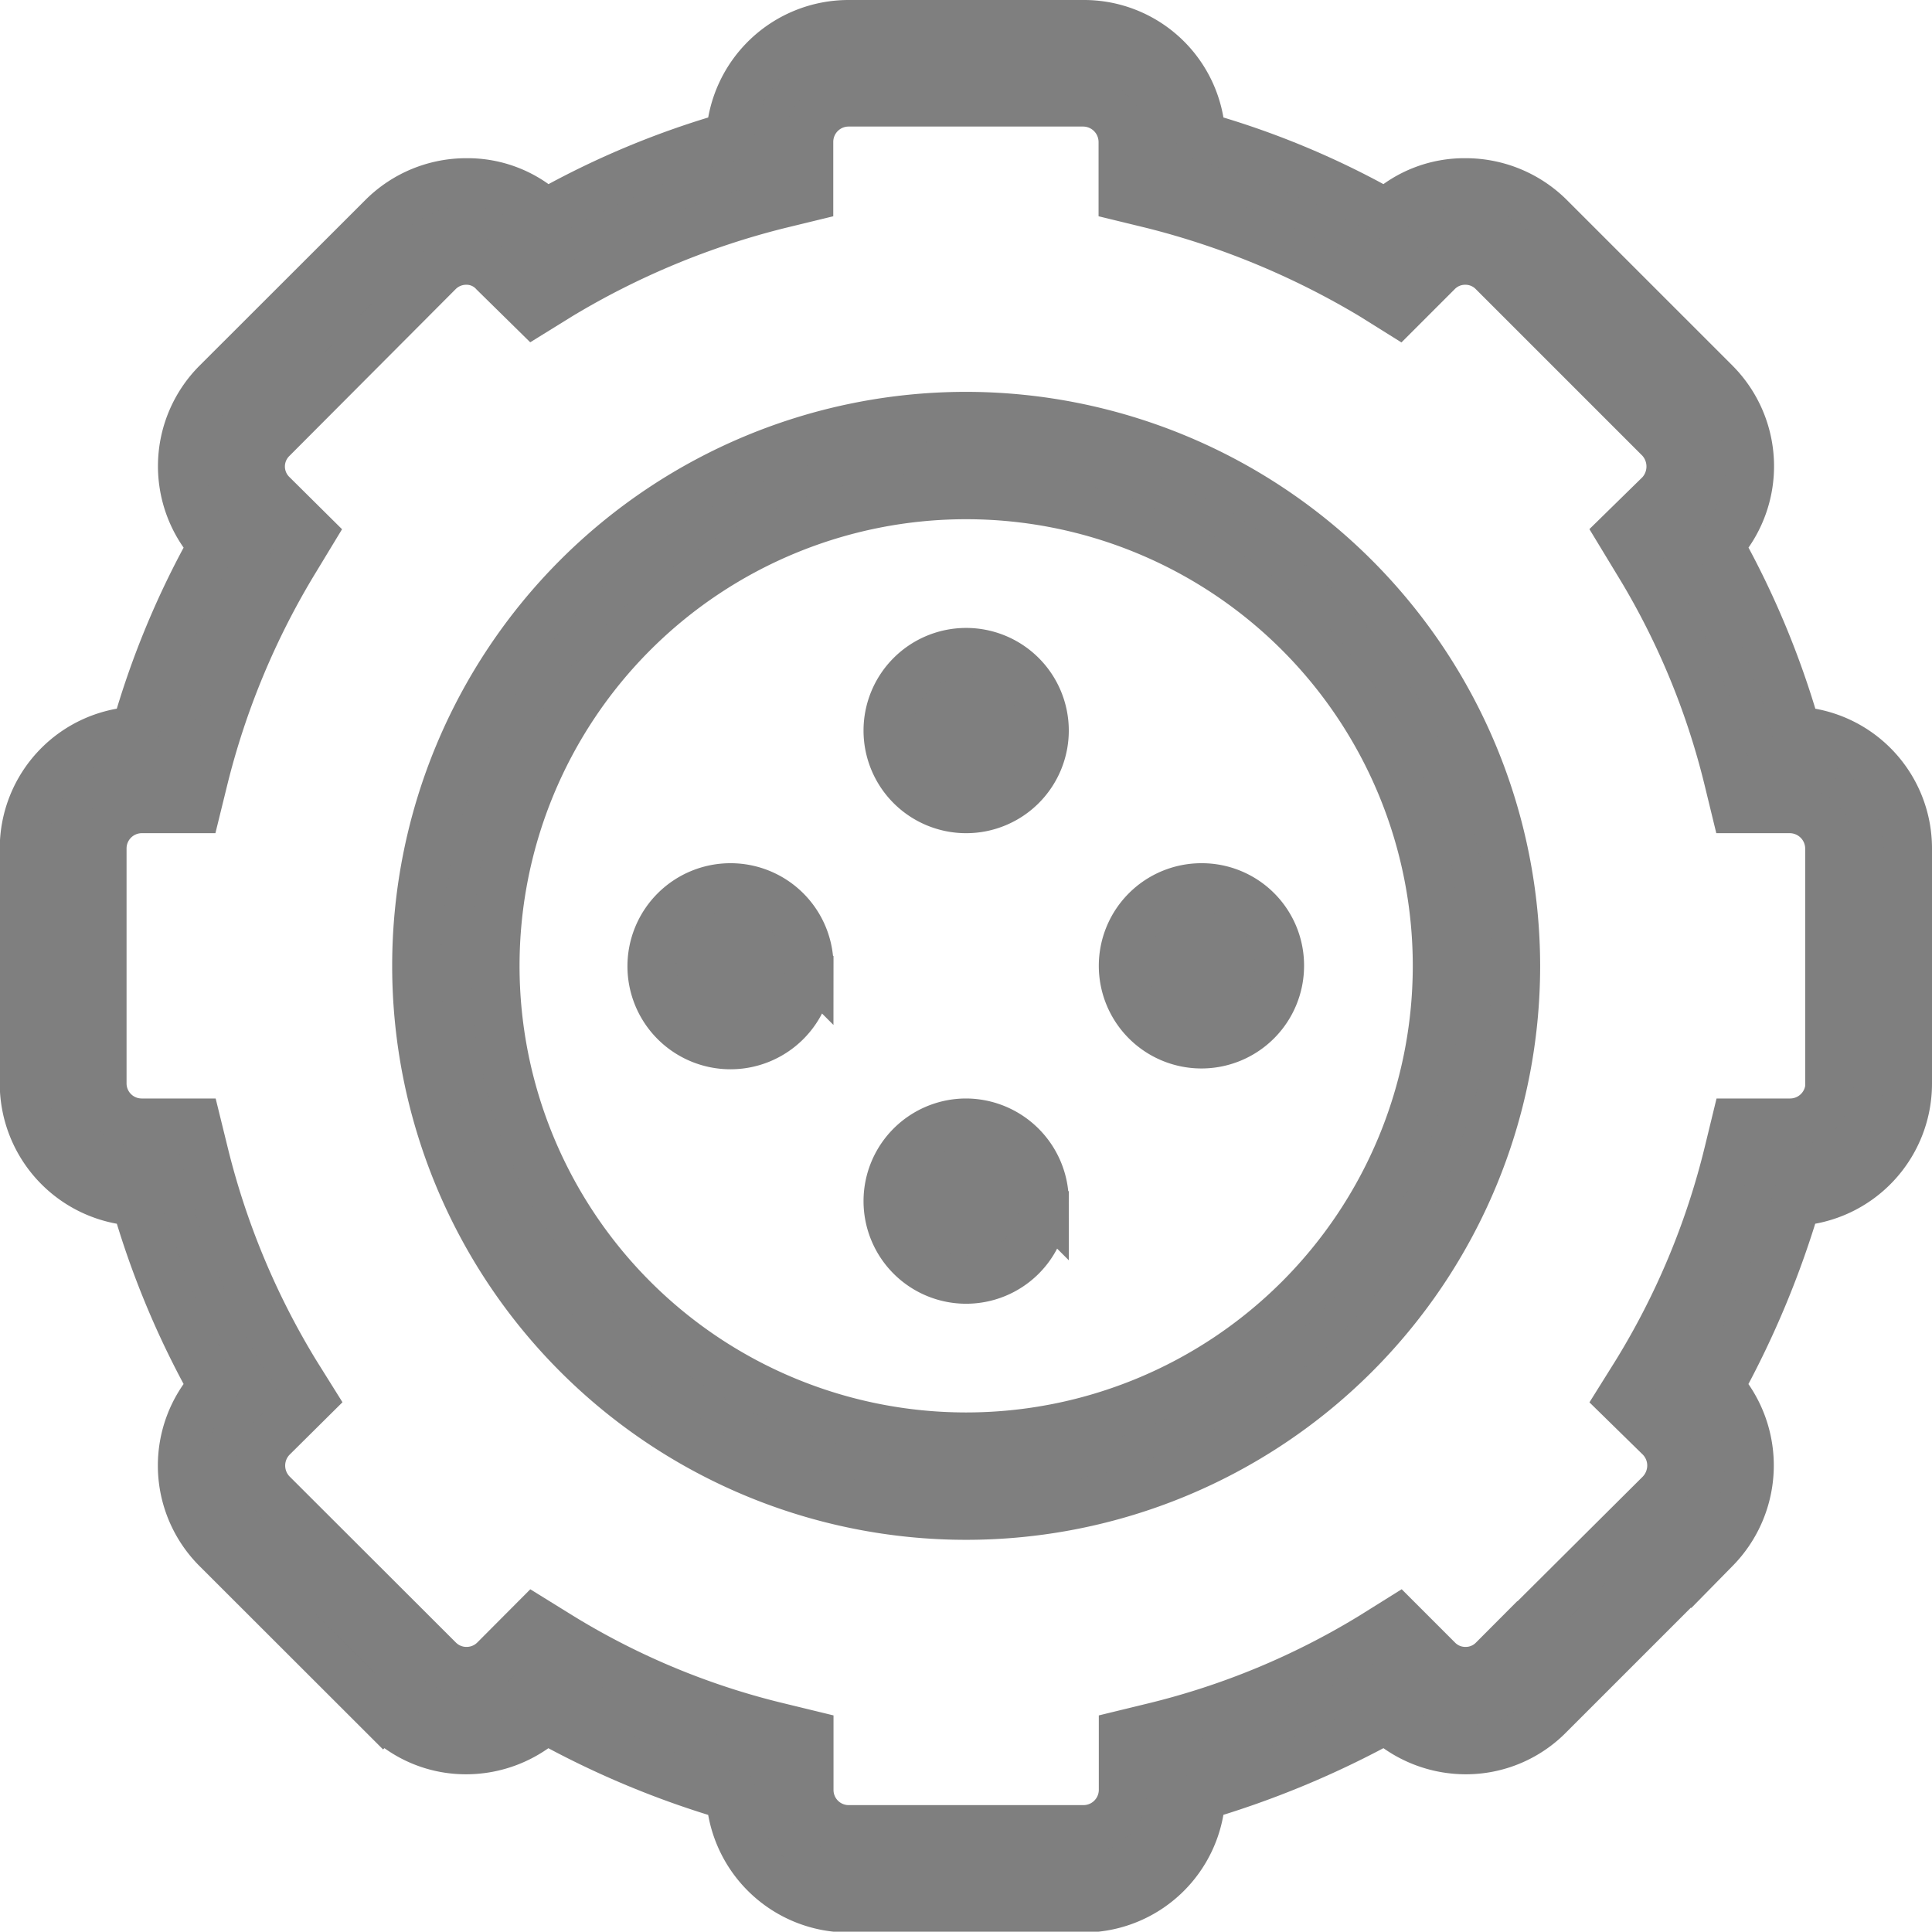 <svg xmlns="http://www.w3.org/2000/svg" width="23.814" height="23.81" viewBox="0 0 23.814 23.81">
  <defs>
    <style>
      .cls-1 {
        fill: #7f7f7f;
        stroke: #7f7f7f;
        stroke-width: 0.6px;
        fill-rule: evenodd;
      }
    </style>
  </defs>
  <path id="形状_1430" data-name="形状 1430" class="cls-1" d="M1004.06,1823.16a6.775,6.775,0,1,0,6.78,6.78A6.783,6.783,0,0,0,1004.06,1823.16Zm0,12.58a5.805,5.805,0,1,1,5.81-5.8A5.806,5.806,0,0,1,1004.06,1835.74Zm0.97-8.71a0.965,0.965,0,1,1-.97-0.96A0.965,0.965,0,0,1,1005.03,1827.03Zm2.9,2.91a0.965,0.965,0,1,1-.96-0.97A0.96,0.96,0,0,1,1007.93,1829.94Zm-5.8,0a0.97,0.97,0,1,1-.97-0.97A0.969,0.969,0,0,1,1002.13,1829.94Zm2.9,2.9a0.965,0.965,0,1,1-.97-0.97A0.971,0.971,0,0,1,1005.03,1832.84Zm9.27-5.8a10.647,10.647,0,0,0-.95-2.29,1.457,1.457,0,0,0-.05-2l-2.05-2.05a1.469,1.469,0,0,0-1.03-.42h0a1.418,1.418,0,0,0-.98.38,10.284,10.284,0,0,0-2.28-.95,1.444,1.444,0,0,0-1.45-1.38h-2.9a1.458,1.458,0,0,0-1.45,1.38,10.468,10.468,0,0,0-2.275.95,1.416,1.416,0,0,0-.979-0.38h0a1.459,1.459,0,0,0-1.027.42l-2.052,2.05a1.453,1.453,0,0,0-.049,2,10.5,10.5,0,0,0-.95,2.29,1.45,1.45,0,0,0-1.375,1.45v2.9a1.457,1.457,0,0,0,1.375,1.45,10.679,10.679,0,0,0,.95,2.28,1.451,1.451,0,0,0,.048,2l2.052,2.05a1.424,1.424,0,0,0,1.027.43h0a1.463,1.463,0,0,0,.979-0.38,11,11,0,0,0,2.276.95,1.458,1.458,0,0,0,1.45,1.38h2.9a1.451,1.451,0,0,0,1.45-1.38,11.332,11.332,0,0,0,2.28-.95,1.466,1.466,0,0,0,.98.38h0a1.437,1.437,0,0,0,1.03-.43l2.05-2.05a1.465,1.465,0,0,0,.05-2,11.332,11.332,0,0,0,.95-2.28,1.456,1.456,0,0,0,1.37-1.45v-2.9a1.449,1.449,0,0,0-1.37-1.45h0Zm0.41,4.35a0.489,0.489,0,0,1-.49.48h-0.67l-0.09.37a9.444,9.444,0,0,1-1.13,2.71l-0.2.32,0.49,0.48a0.494,0.494,0,0,1,.14.34,0.5,0.5,0,0,1-.14.35l-2.06,2.05a0.476,0.476,0,0,1-.34.14h0a0.476,0.476,0,0,1-.34-0.14l-0.49-.49-0.32.2a9.427,9.427,0,0,1-2.7,1.12l-0.37.09v0.69a0.489,0.489,0,0,1-.49.48h-2.9a0.487,0.487,0,0,1-.48-0.48v-0.69l-0.37-.09a9.283,9.283,0,0,1-2.7-1.12l-0.323-.2-0.488.49a0.486,0.486,0,0,1-.342.14h0a0.483,0.483,0,0,1-.342-0.14l-2.053-2.05a0.493,0.493,0,0,1,0-.69l0.484-.48-0.2-.32a9.576,9.576,0,0,1-1.126-2.71l-0.091-.37H993.9a0.486,0.486,0,0,1-.484-0.48v-2.9a0.488,0.488,0,0,1,.484-0.49h0.676l0.091-.37a9.638,9.638,0,0,1,1.126-2.7l0.2-.33-0.484-.48a0.48,0.48,0,0,1,0-.68l2.053-2.06a0.483,0.483,0,0,1,.342-0.14h0a0.457,0.457,0,0,1,.342.15l0.488,0.48,0.323-.2a9.866,9.866,0,0,1,2.7-1.12l0.37-.09v-0.68a0.489,0.489,0,0,1,.48-0.49h2.9a0.491,0.491,0,0,1,.49.49v0.68l0.37,0.09a10.03,10.03,0,0,1,2.7,1.12l0.32,0.2,0.49-.49a0.476,0.476,0,0,1,.34-0.14h0a0.476,0.476,0,0,1,.34.14l2.06,2.06a0.5,0.5,0,0,1,0,.68l-0.49.48,0.2,0.33a9.386,9.386,0,0,1,1.13,2.7l0.09,0.37h0.67a0.491,0.491,0,0,1,.49.49v2.9h0Z" transform="translate(-992.156 -1818.03)"/>
</svg>
